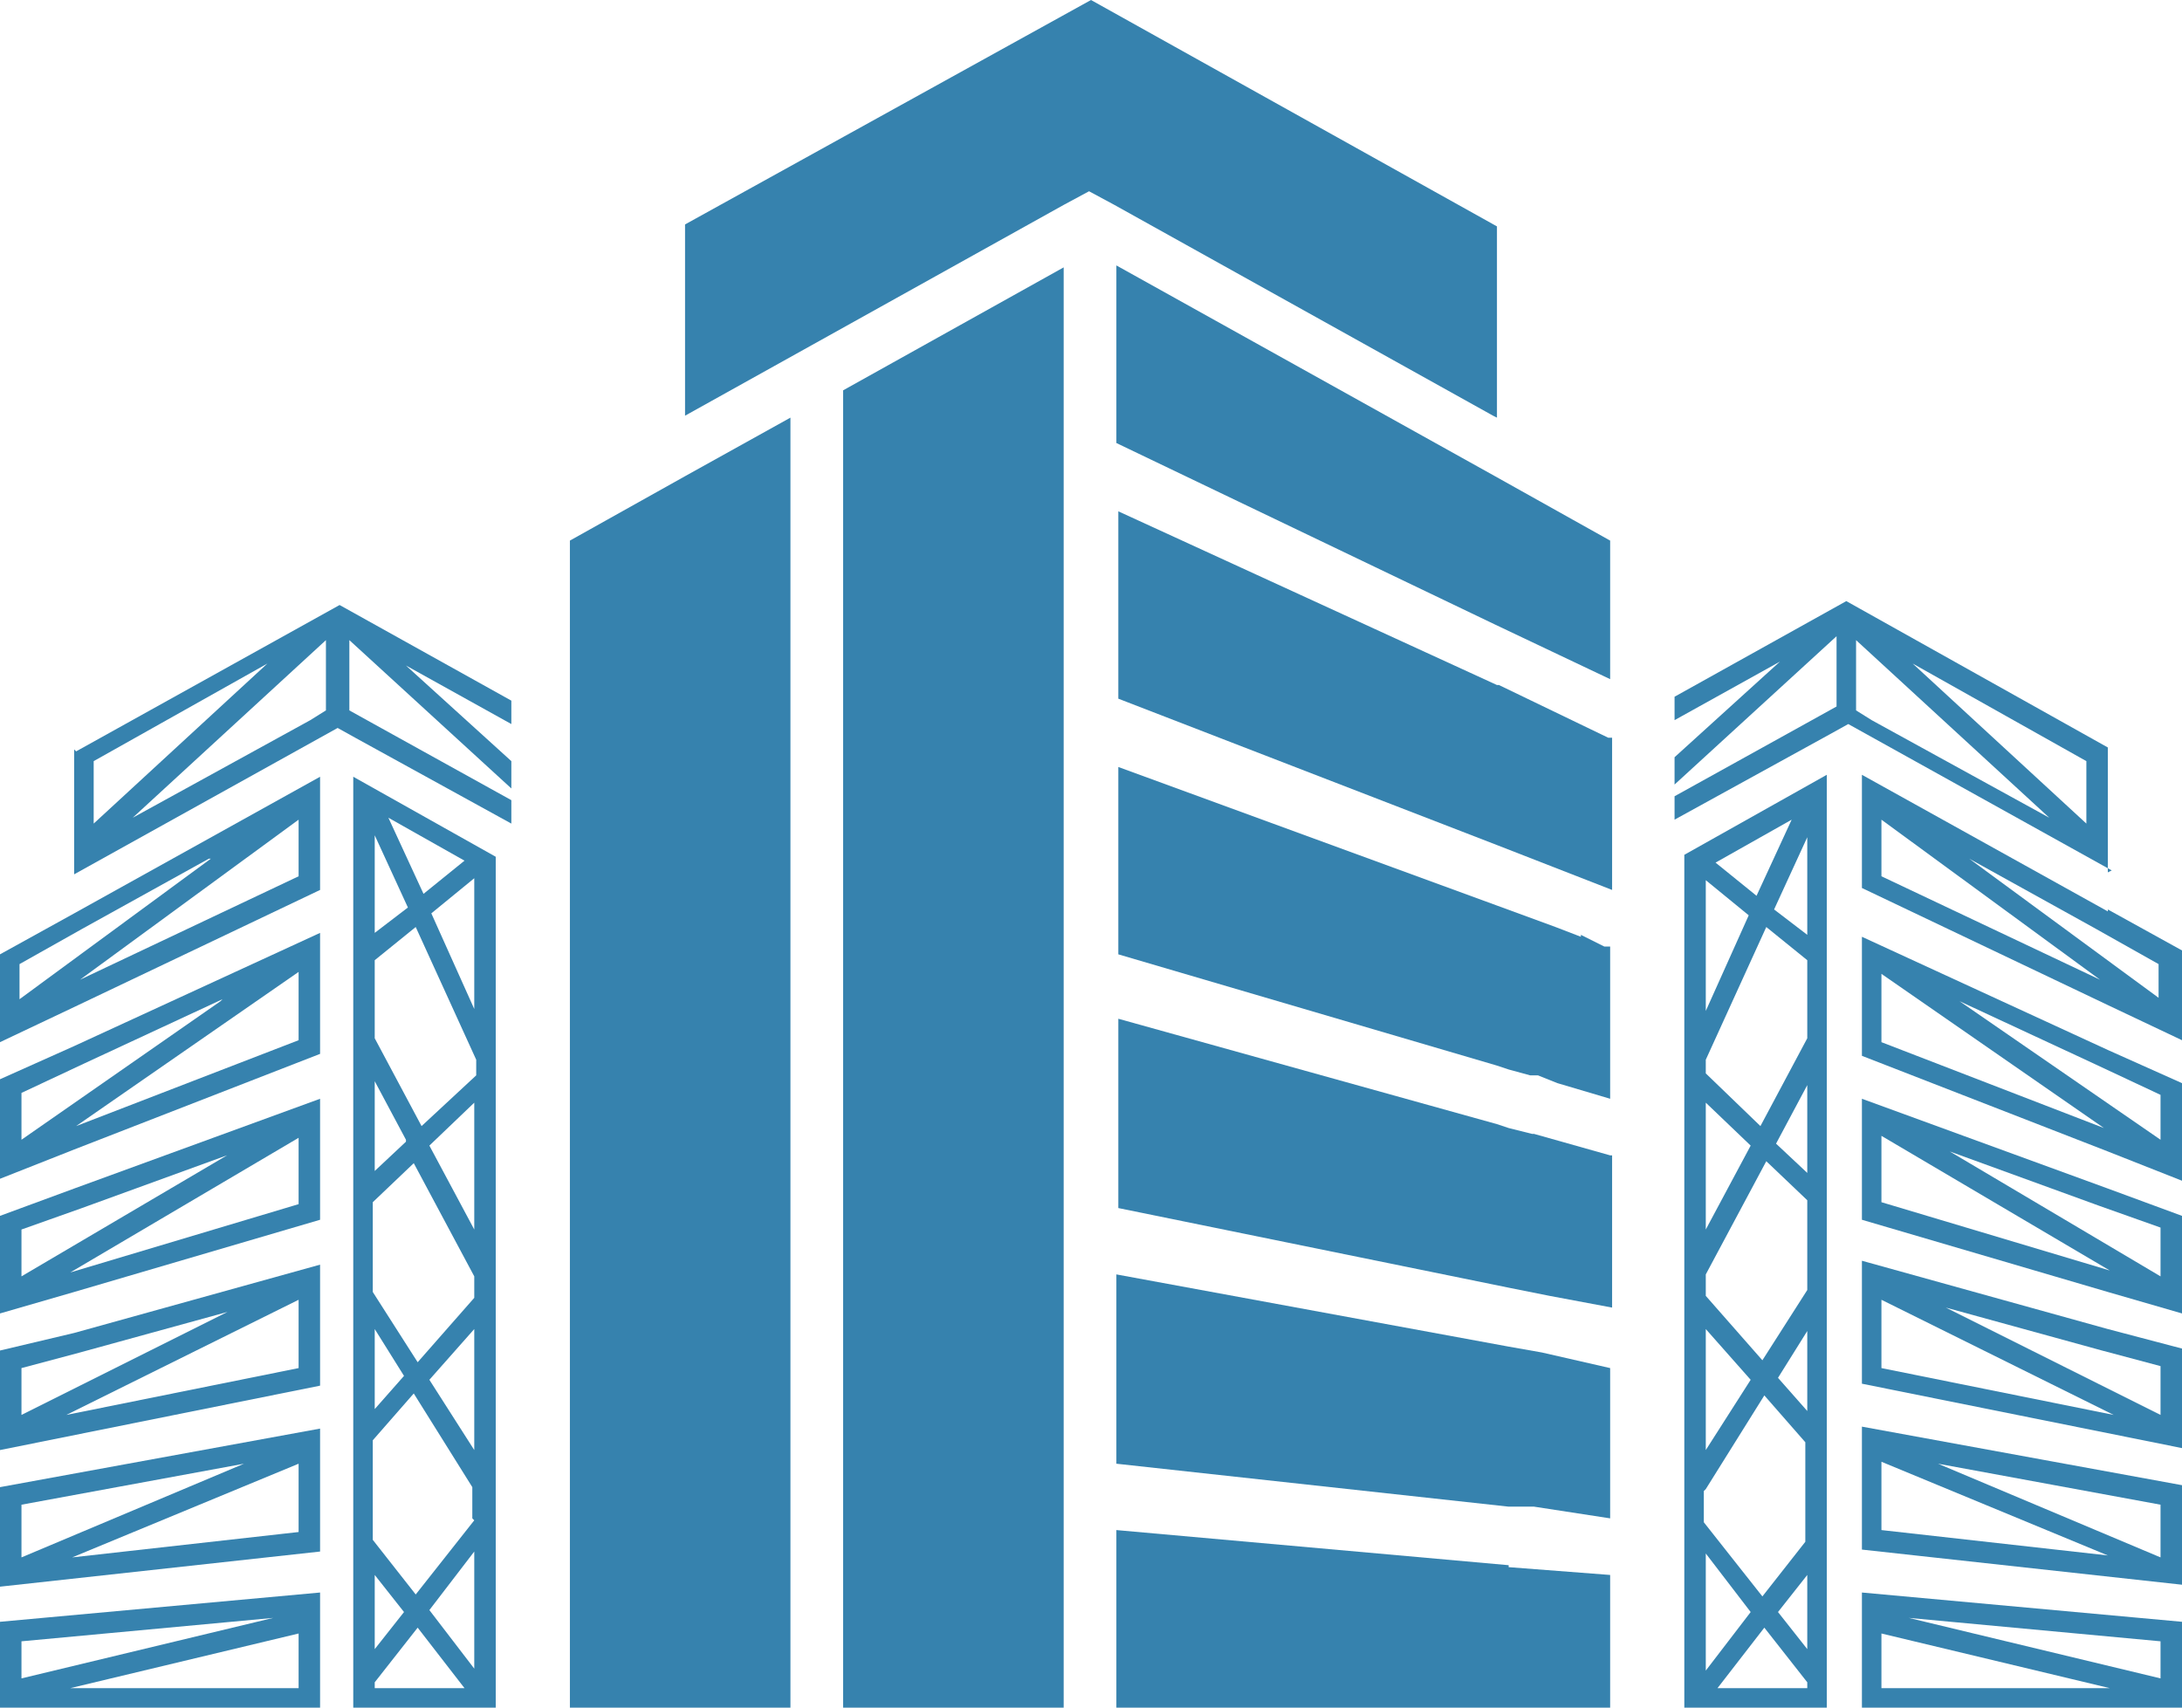 <?xml version="1.0" encoding="UTF-8"?>
<svg id="Ebene_1" xmlns="http://www.w3.org/2000/svg" xmlns:xlink="http://www.w3.org/1999/xlink" viewBox="0 0 11.18 8.75">
  <defs>
    <style>
      .cls-1 {
        fill: none;
      }

      .cls-2 {
        clip-path: url(#clippath-17);
      }

      .cls-3 {
        clip-path: url(#clippath-19);
      }

      .cls-4 {
        clip-path: url(#clippath-11);
      }

      .cls-5 {
        clip-path: url(#clippath-16);
      }

      .cls-6 {
        clip-path: url(#clippath-18);
      }

      .cls-7 {
        clip-path: url(#clippath-10);
      }

      .cls-8 {
        clip-path: url(#clippath-15);
      }

      .cls-9 {
        clip-path: url(#clippath-13);
      }

      .cls-10 {
        clip-path: url(#clippath-14);
      }

      .cls-11 {
        clip-path: url(#clippath-12);
      }

      .cls-12 {
        clip-path: url(#clippath-20);
      }

      .cls-13 {
        clip-path: url(#clippath-21);
      }

      .cls-14 {
        clip-path: url(#clippath-22);
      }

      .cls-15 {
        clip-path: url(#clippath-23);
      }

      .cls-16 {
        clip-path: url(#clippath-24);
      }

      .cls-17 {
        clip-path: url(#clippath-25);
      }

      .cls-18 {
        clip-path: url(#clippath-1);
      }

      .cls-19 {
        clip-path: url(#clippath-3);
      }

      .cls-20 {
        clip-path: url(#clippath-4);
      }

      .cls-21 {
        clip-path: url(#clippath-2);
      }

      .cls-22 {
        clip-path: url(#clippath-7);
      }

      .cls-23 {
        clip-path: url(#clippath-6);
      }

      .cls-24 {
        clip-path: url(#clippath-9);
      }

      .cls-25 {
        clip-path: url(#clippath-8);
      }

      .cls-26 {
        clip-path: url(#clippath-5);
      }

      .cls-27 {
        fill: #3682ae;
      }

      .cls-28 {
        clip-path: url(#clippath);
      }
    </style>
    <clipPath id="clippath">
      <rect class="cls-1" width="11.18" height="8.75"/>
    </clipPath>
    <clipPath id="clippath-1">
      <rect class="cls-1" width="11.18" height="8.75"/>
    </clipPath>
    <clipPath id="clippath-2">
      <rect class="cls-1" width="11.18" height="8.75"/>
    </clipPath>
    <clipPath id="clippath-3">
      <rect class="cls-1" width="11.18" height="8.75"/>
    </clipPath>
    <clipPath id="clippath-4">
      <rect class="cls-1" width="11.18" height="8.75"/>
    </clipPath>
    <clipPath id="clippath-5">
      <rect class="cls-1" width="11.18" height="8.75"/>
    </clipPath>
    <clipPath id="clippath-6">
      <rect class="cls-1" width="11.18" height="8.75"/>
    </clipPath>
    <clipPath id="clippath-7">
      <rect class="cls-1" width="11.18" height="8.75"/>
    </clipPath>
    <clipPath id="clippath-8">
      <rect class="cls-1" width="11.18" height="8.75"/>
    </clipPath>
    <clipPath id="clippath-9">
      <rect class="cls-1" width="11.18" height="8.75"/>
    </clipPath>
    <clipPath id="clippath-10">
      <rect class="cls-1" width="11.18" height="8.75"/>
    </clipPath>
    <clipPath id="clippath-11">
      <rect class="cls-1" width="11.18" height="8.75"/>
    </clipPath>
    <clipPath id="clippath-12">
      <rect class="cls-1" width="11.18" height="8.75"/>
    </clipPath>
    <clipPath id="clippath-13">
      <rect class="cls-1" width="11.18" height="8.75"/>
    </clipPath>
    <clipPath id="clippath-14">
      <rect class="cls-1" width="11.18" height="8.75"/>
    </clipPath>
    <clipPath id="clippath-15">
      <rect class="cls-1" width="11.18" height="8.75"/>
    </clipPath>
    <clipPath id="clippath-16">
      <rect class="cls-1" width="11.18" height="8.75"/>
    </clipPath>
    <clipPath id="clippath-17">
      <rect class="cls-1" width="11.18" height="8.75"/>
    </clipPath>
    <clipPath id="clippath-18">
      <rect class="cls-1" width="11.18" height="8.75"/>
    </clipPath>
    <clipPath id="clippath-19">
      <rect class="cls-1" width="11.18" height="8.75"/>
    </clipPath>
    <clipPath id="clippath-20">
      <rect class="cls-1" width="11.18" height="8.75"/>
    </clipPath>
    <clipPath id="clippath-21">
      <rect class="cls-1" width="11.18" height="8.75"/>
    </clipPath>
    <clipPath id="clippath-22">
      <rect class="cls-1" width="11.18" height="8.75"/>
    </clipPath>
    <clipPath id="clippath-23">
      <rect class="cls-1" width="11.18" height="8.75"/>
    </clipPath>
    <clipPath id="clippath-24">
      <rect class="cls-1" width="11.18" height="8.75"/>
    </clipPath>
    <clipPath id="clippath-25">
      <rect class="cls-1" width="11.18" height="8.75"/>
    </clipPath>
  </defs>
  <g class="cls-28">
    <g>
      <g class="cls-18">
        <path class="cls-27" d="M1.81,7.02v1.74h.73v-4.37l-.73-.41v3.04h0ZM1.92,8.65v-.03l.22-.28.24.31h-.46ZM2.08,5.85l-.16.15v-.46l.16.3ZM1.92,6.81l.15.24-.15.17v-.42ZM1.92,8.07l.15.19-.15.19v-.38ZM2.43,8.55l-.23-.3.23-.3v.59ZM2.43,7.79l-.3.38-.22-.28v-.51l.21-.24.3.48v.16h0ZM2.43,7.02v.41l-.23-.36.23-.26v.21ZM2.43,6.65l-.29.33-.23-.36v-.46l.21-.2.31.58v.12h0ZM2.43,6.3l-.23-.43.23-.22v.65ZM2.43,5.17l-.22-.49.22-.18v.66h0ZM2.38,4.41l-.21.17-.18-.39.39.22ZM1.92,4.28l.17.37-.17.13v-.51h0ZM1.92,4.92l.21-.17.31.68v.08h0s-.28.26-.28.26l-.24-.45v-.4h0Z"/>
      </g>
      <g class="cls-21">
        <path class="cls-27" d="M0,8.75h1.64v-.59l-1.64.15v.44ZM1.53,8.65H.36l1.17-.28v.28ZM.11,8.41l1.29-.12-1.29.31v-.19Z"/>
      </g>
      <g class="cls-19">
        <path class="cls-27" d="M0,8.13l1.64-.18v-.63l-1.64.3v.51ZM1.53,7.85l-1.16.13,1.16-.48v.36ZM.11,7.71l1.14-.21-1.14.48v-.27Z"/>
      </g>
      <g class="cls-20">
        <path class="cls-27" d="M0,4.88v.46l.38-.18,1.26-.6v-.58l-1.26.7-.38.21h0ZM1.53,4.49l-1.12.53,1.12-.82v.29ZM1.08,4.4l-.98.72v-.18l.32-.18.65-.36h0Z"/>
      </g>
      <g class="cls-26">
        <path class="cls-27" d="M0,6.23v.5l.38-.11,1.26-.37v-.62l-1.26.46-.38.14ZM1.53,6.17l-1.17.35,1.17-.69v.35h0ZM1.18,5.91L.11,6.54v-.24l.31-.11.77-.28h0Z"/>
      </g>
      <g class="cls-23">
        <path class="cls-27" d="M0,5.54v.5l.38-.15,1.26-.49v-.62l-1.26.58-.38.17ZM1.53,5.33l-1.14.44,1.14-.79v.34ZM1.13,5.13L.11,5.84v-.24l.32-.15.71-.33Z"/>
      </g>
      <g class="cls-22">
        <path class="cls-27" d="M0,6.92v.51l1.64-.33v-.62l-1.26.35L0,6.92h0ZM1.53,7.01l-1.19.24,1.19-.59v.35ZM1.21,6.7L.11,7.25v-.24l.3-.08.8-.22h0Z"/>
      </g>
      <g class="cls-25">
        <path class="cls-27" d="M.38,3.84v.64l1.26-.7.09-.05h0l.09.05.8.44v-.12l-.74-.41-.09-.05v-.36l.83.76v-.14l-.54-.49.54.3v-.12l-.88-.49-1.35.75ZM.48,3.9l.89-.5-.89.82v-.32ZM1.67,3.64l-.08.05-.91.5.99-.91v.36h0Z"/>
      </g>
      <g class="cls-24">
        <path class="cls-27" d="M8.63,8.75h.73V3.97l-.73.41v4.37h0ZM9.26,8.65h-.46l.24-.31.22.28v.03ZM9.26,8.45l-.15-.19.15-.19v.38ZM9.26,7.02v.21l-.15-.17.15-.24v.21ZM9.26,6.01l-.16-.15.16-.3v.46ZM9.26,4.79l-.17-.13.17-.37v.51h0ZM9.18,4.2l-.18.39-.21-.17.39-.22ZM8.74,4.51l.22.18-.22.49v-.66h0ZM8.74,5.43l.31-.68.21.17v.4l-.24.45-.28-.27h0s0-.08,0-.08h0ZM8.74,5.65l.23.22-.23.43v-.65ZM8.74,6.53l.31-.58.21.2v.46l-.23.36-.29-.33v-.12h0ZM8.74,7.02v-.21l.23.26-.23.36v-.41ZM8.74,7.63l.3-.48.21.24v.51l-.22.28-.3-.38v-.16h0ZM8.74,7.96l.23.3-.23.3v-.59Z"/>
      </g>
      <g class="cls-7">
        <path class="cls-27" d="M9.54,8.75h1.64v-.44l-1.64-.15v.59ZM11.07,8.41v.19l-1.29-.31,1.29.12ZM9.64,8.37l1.17.28h-1.17v-.28Z"/>
      </g>
      <g class="cls-4">
        <path class="cls-27" d="M9.54,7.94l1.64.18v-.51l-1.64-.3v.63h0ZM11.07,7.71v.27l-1.14-.48,1.14.21h0ZM9.64,7.49l1.16.48-1.16-.13v-.36Z"/>
      </g>
      <g class="cls-11">
        <path class="cls-27" d="M10.8,4.67l-1.26-.7v.58l1.26.6.38.18v-.46l-.38-.21h0ZM9.64,4.49v-.29l1.12.82-1.12-.53ZM11.07,5.12l-.98-.72.65.36.32.18v.18h0Z"/>
      </g>
      <g class="cls-9">
        <path class="cls-27" d="M9.54,5.63v.62l1.26.37.38.11v-.5l-.38-.14-1.26-.46ZM9.64,6.17v-.35l1.17.69-1.17-.35h0ZM11.07,6.54l-1.08-.64.77.28.31.11v.24Z"/>
      </g>
      <g class="cls-10">
        <path class="cls-27" d="M9.54,4.79v.62l1.26.49.38.15v-.5l-.38-.17-1.26-.58ZM9.64,5.33v-.34l1.14.79-1.14-.44ZM11.07,5.84l-1.03-.71.71.33.32.15v.24Z"/>
      </g>
      <g class="cls-8">
        <path class="cls-27" d="M9.54,6.47v.62l1.64.33v-.51l-.38-.1-1.26-.35h0ZM9.64,7.01v-.35l1.19.59-1.19-.24ZM11.07,7.25l-1.1-.55.8.22.3.08v.24Z"/>
      </g>
      <g class="cls-5">
        <path class="cls-27" d="M10.8,4.47v-.64l-1.34-.75-.88.49v.12l.54-.3-.54.49v.14l.83-.76v.36l-.09.05-.74.41v.12l.8-.44.09-.05h0l.09.05,1.26.7ZM10.69,3.9v.32l-.89-.82.89.5ZM9.51,3.28l.99.91-.91-.5-.08-.05v-.36h0Z"/>
      </g>
      <g class="cls-2">
        <path class="cls-27" d="M7.67,2.14v-.98L5.59,0l-2.08,1.15v.98l1.94-1.08.13-.07.13.07,1.94,1.08Z"/>
      </g>
      <g class="cls-6">
        <path class="cls-27" d="M2.92,2.77v5.98h1.13V2.14l-.54.3-.59.33Z"/>
      </g>
      <g class="cls-3">
        <path class="cls-27" d="M4.32,6.07v2.68h1.13V1.37l-1.13.63v4.08Z"/>
      </g>
      <g class="cls-12">
        <path class="cls-27" d="M5.72,1.37v.9l1.94.93.59.28v-.71l-.59-.33-1.94-1.08Z"/>
      </g>
      <g class="cls-13">
        <path class="cls-27" d="M7.73,6.9l-2.01-.37v.97l2.01.22h.13s.39.06.39.06v-.77h0s-.35-.08-.35-.08l-.17-.03Z"/>
      </g>
      <g class="cls-14">
        <path class="cls-27" d="M7.73,8.02l-2.01-.18v.91h2.53v-.68l-.26-.02-.26-.02Z"/>
      </g>
      <g class="cls-15">
        <path class="cls-27" d="M8.1,4.8l-.13-.05-.3-.11-1.94-.71v.96l1.94.57.06.02.11.03h.04s.1.04.1.04l.27.08v-.78h-.03s-.12-.06-.12-.06Z"/>
      </g>
      <g class="cls-16">
        <path class="cls-27" d="M7.67,3.51l-1.94-.89v.96l1.94.75.59.23v-.78h-.02s-.56-.27-.56-.27Z"/>
      </g>
      <g class="cls-17">
        <path class="cls-27" d="M7.85,5.81l-.12-.03-.06-.02-1.94-.54v.97l2.01.41.2.04.32.06v-.78h-.01s-.39-.11-.39-.11Z"/>
      </g>
    </g>
  </g>
</svg>